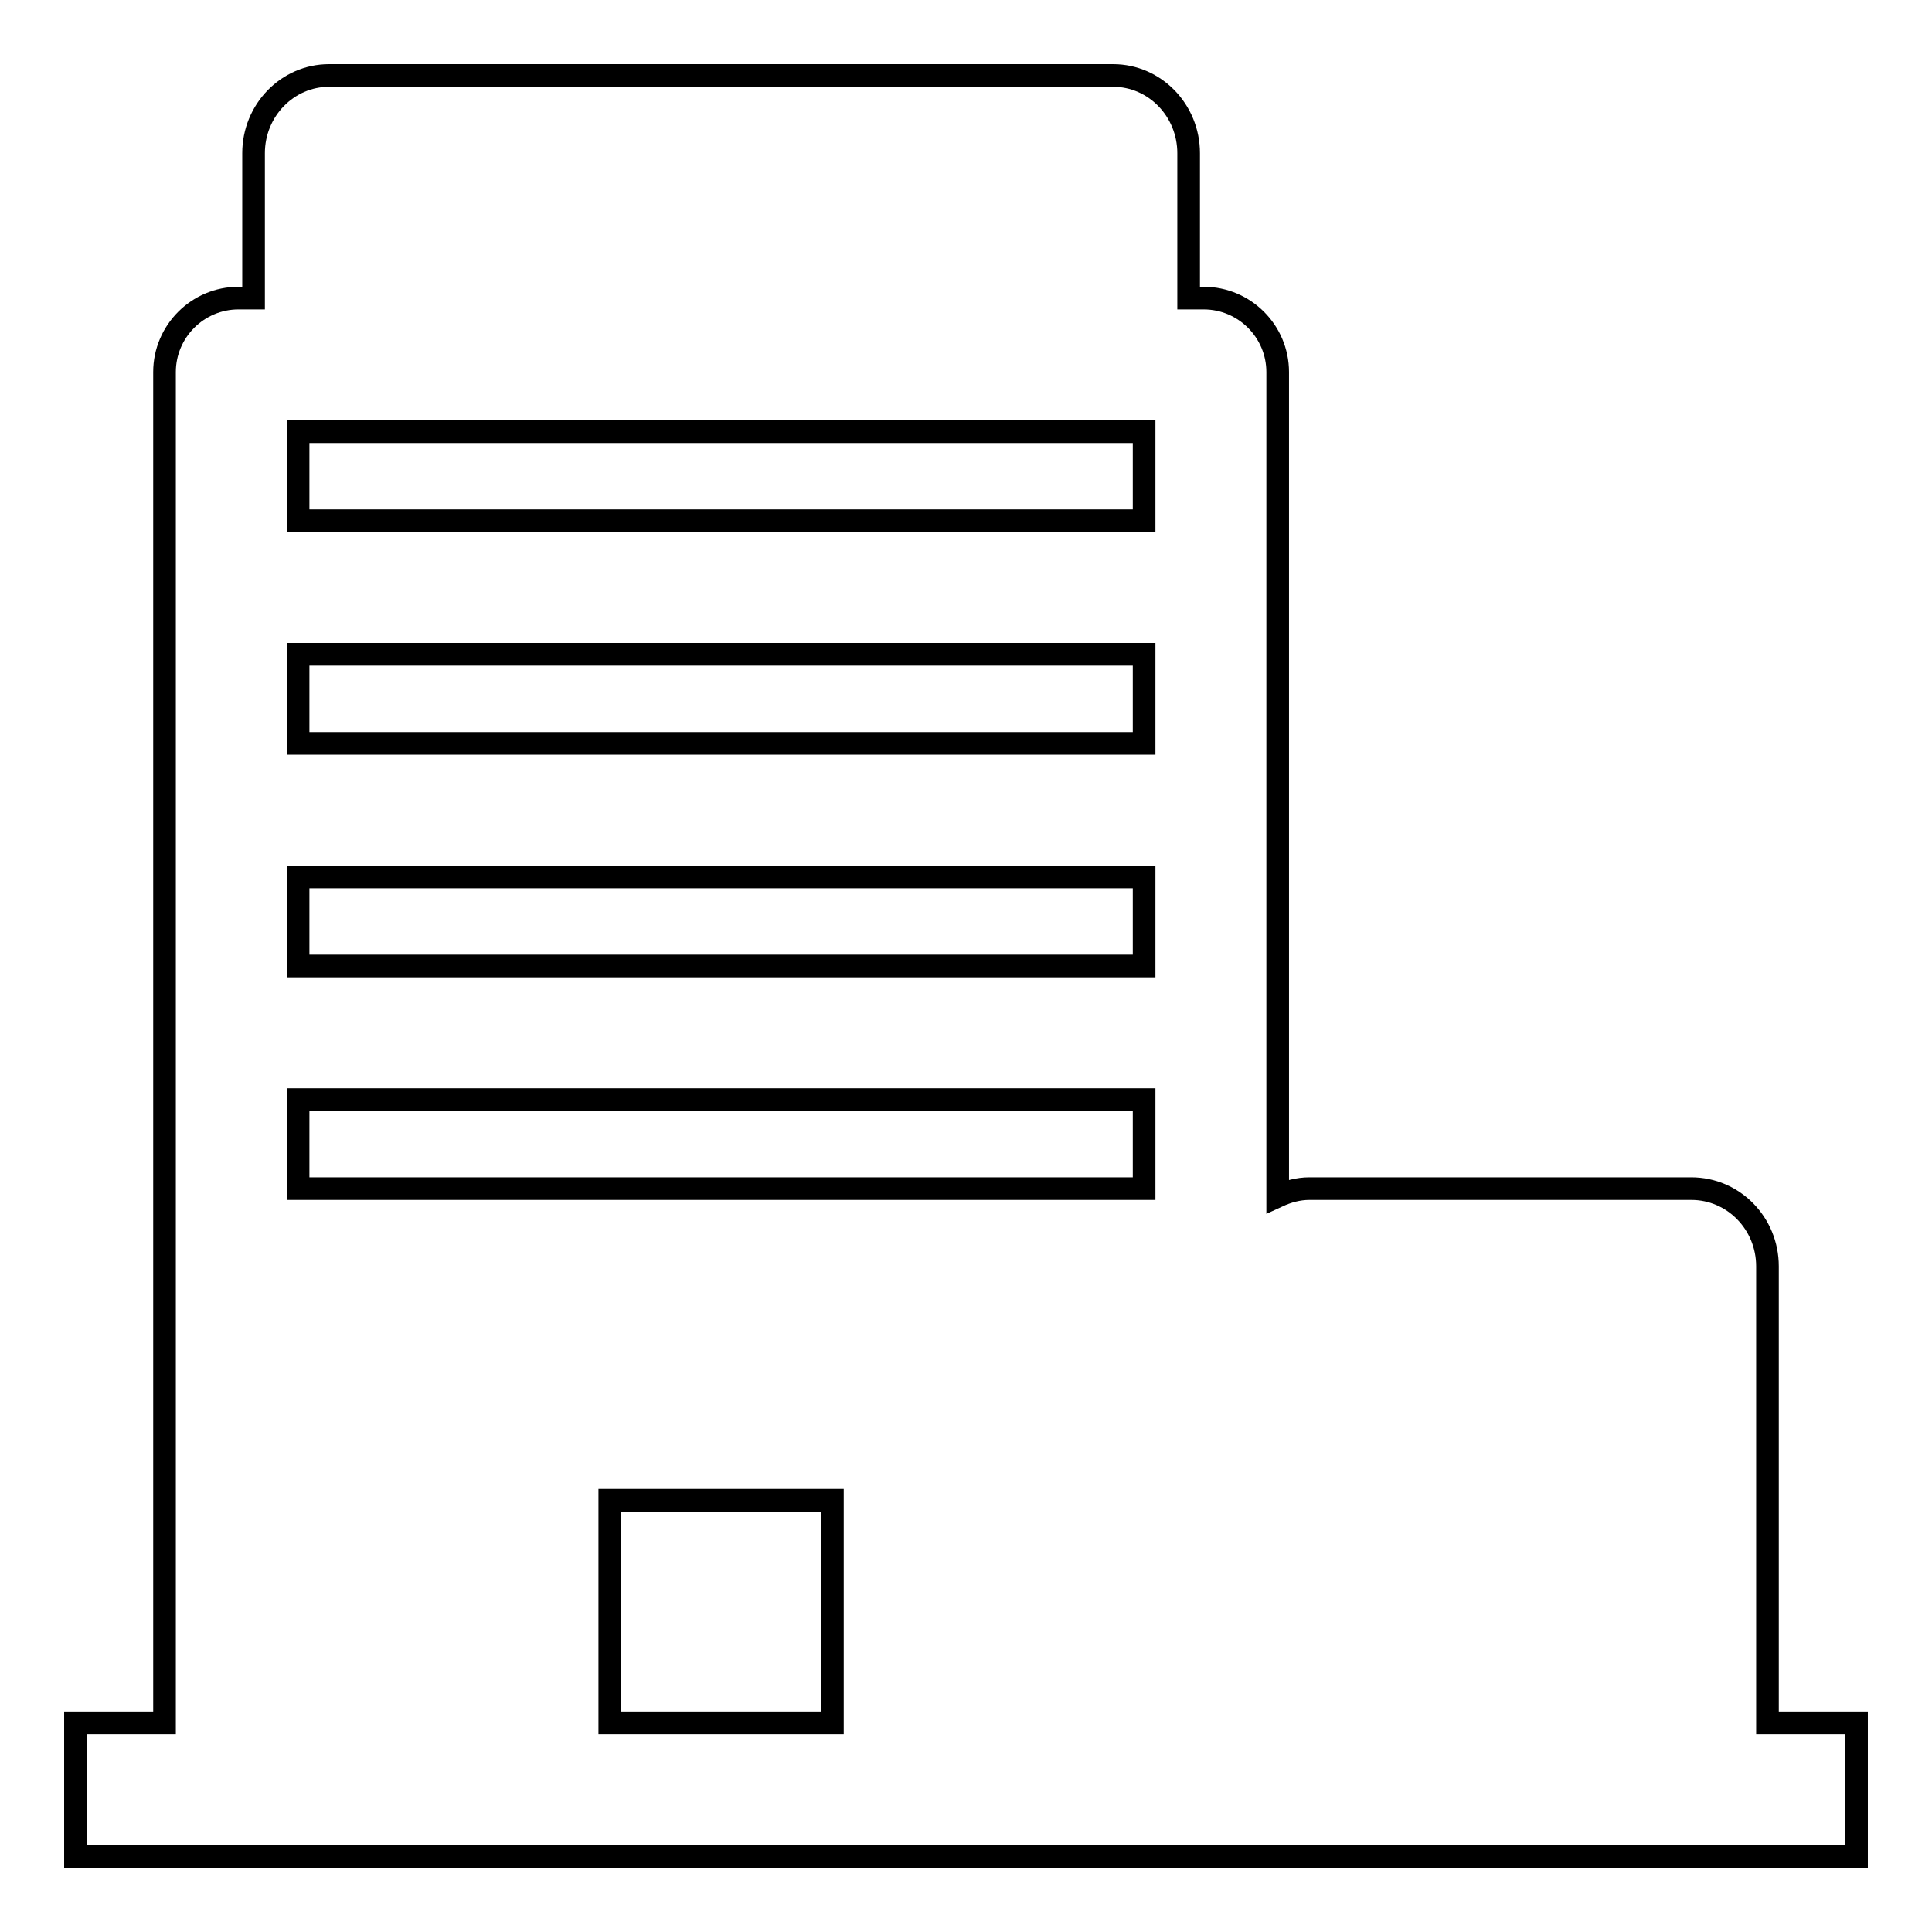 <?xml version="1.0" encoding="utf-8"?>
<!-- Svg Vector Icons : http://www.onlinewebfonts.com/icon -->
<!DOCTYPE svg PUBLIC "-//W3C//DTD SVG 1.1//EN" "http://www.w3.org/Graphics/SVG/1.1/DTD/svg11.dtd">
<svg version="1.1" xmlns="http://www.w3.org/2000/svg" xmlns:xlink="http://www.w3.org/1999/xlink" x="0px" y="0px" viewBox="0 0 256 256" enable-background="new 0 0 256 256" xml:space="preserve">
<g><g><path stroke-width="3" fill-opacity="0" stroke="#000000"  d="M234.2,228.3v-60.5c0-5.7-4.5-10.3-10.1-10.3h-50.6c-1.5,0-2.9,0.4-4.2,1V49.3c0-5.4-4.4-9.8-9.8-9.8h-2V20.3c0-5.7-4.5-10.3-10-10.3H43.6c-5.5,0-10,4.6-10,10.3v19.2h-2c-5.4,0-9.8,4.4-9.8,9.8v179H10V246h236v-17.7H234.2z M110.3,228.3H80.8v-29.5h29.5V228.3z M151.6,157.5H39.5v-11.8h112.1V157.5z M151.6,128H39.5v-11.8h112.1V128z M151.6,98.5H39.5V86.7h112.1V98.5z M151.6,69H39.5V57.2h112.1V69z"/></g></g>
</svg>